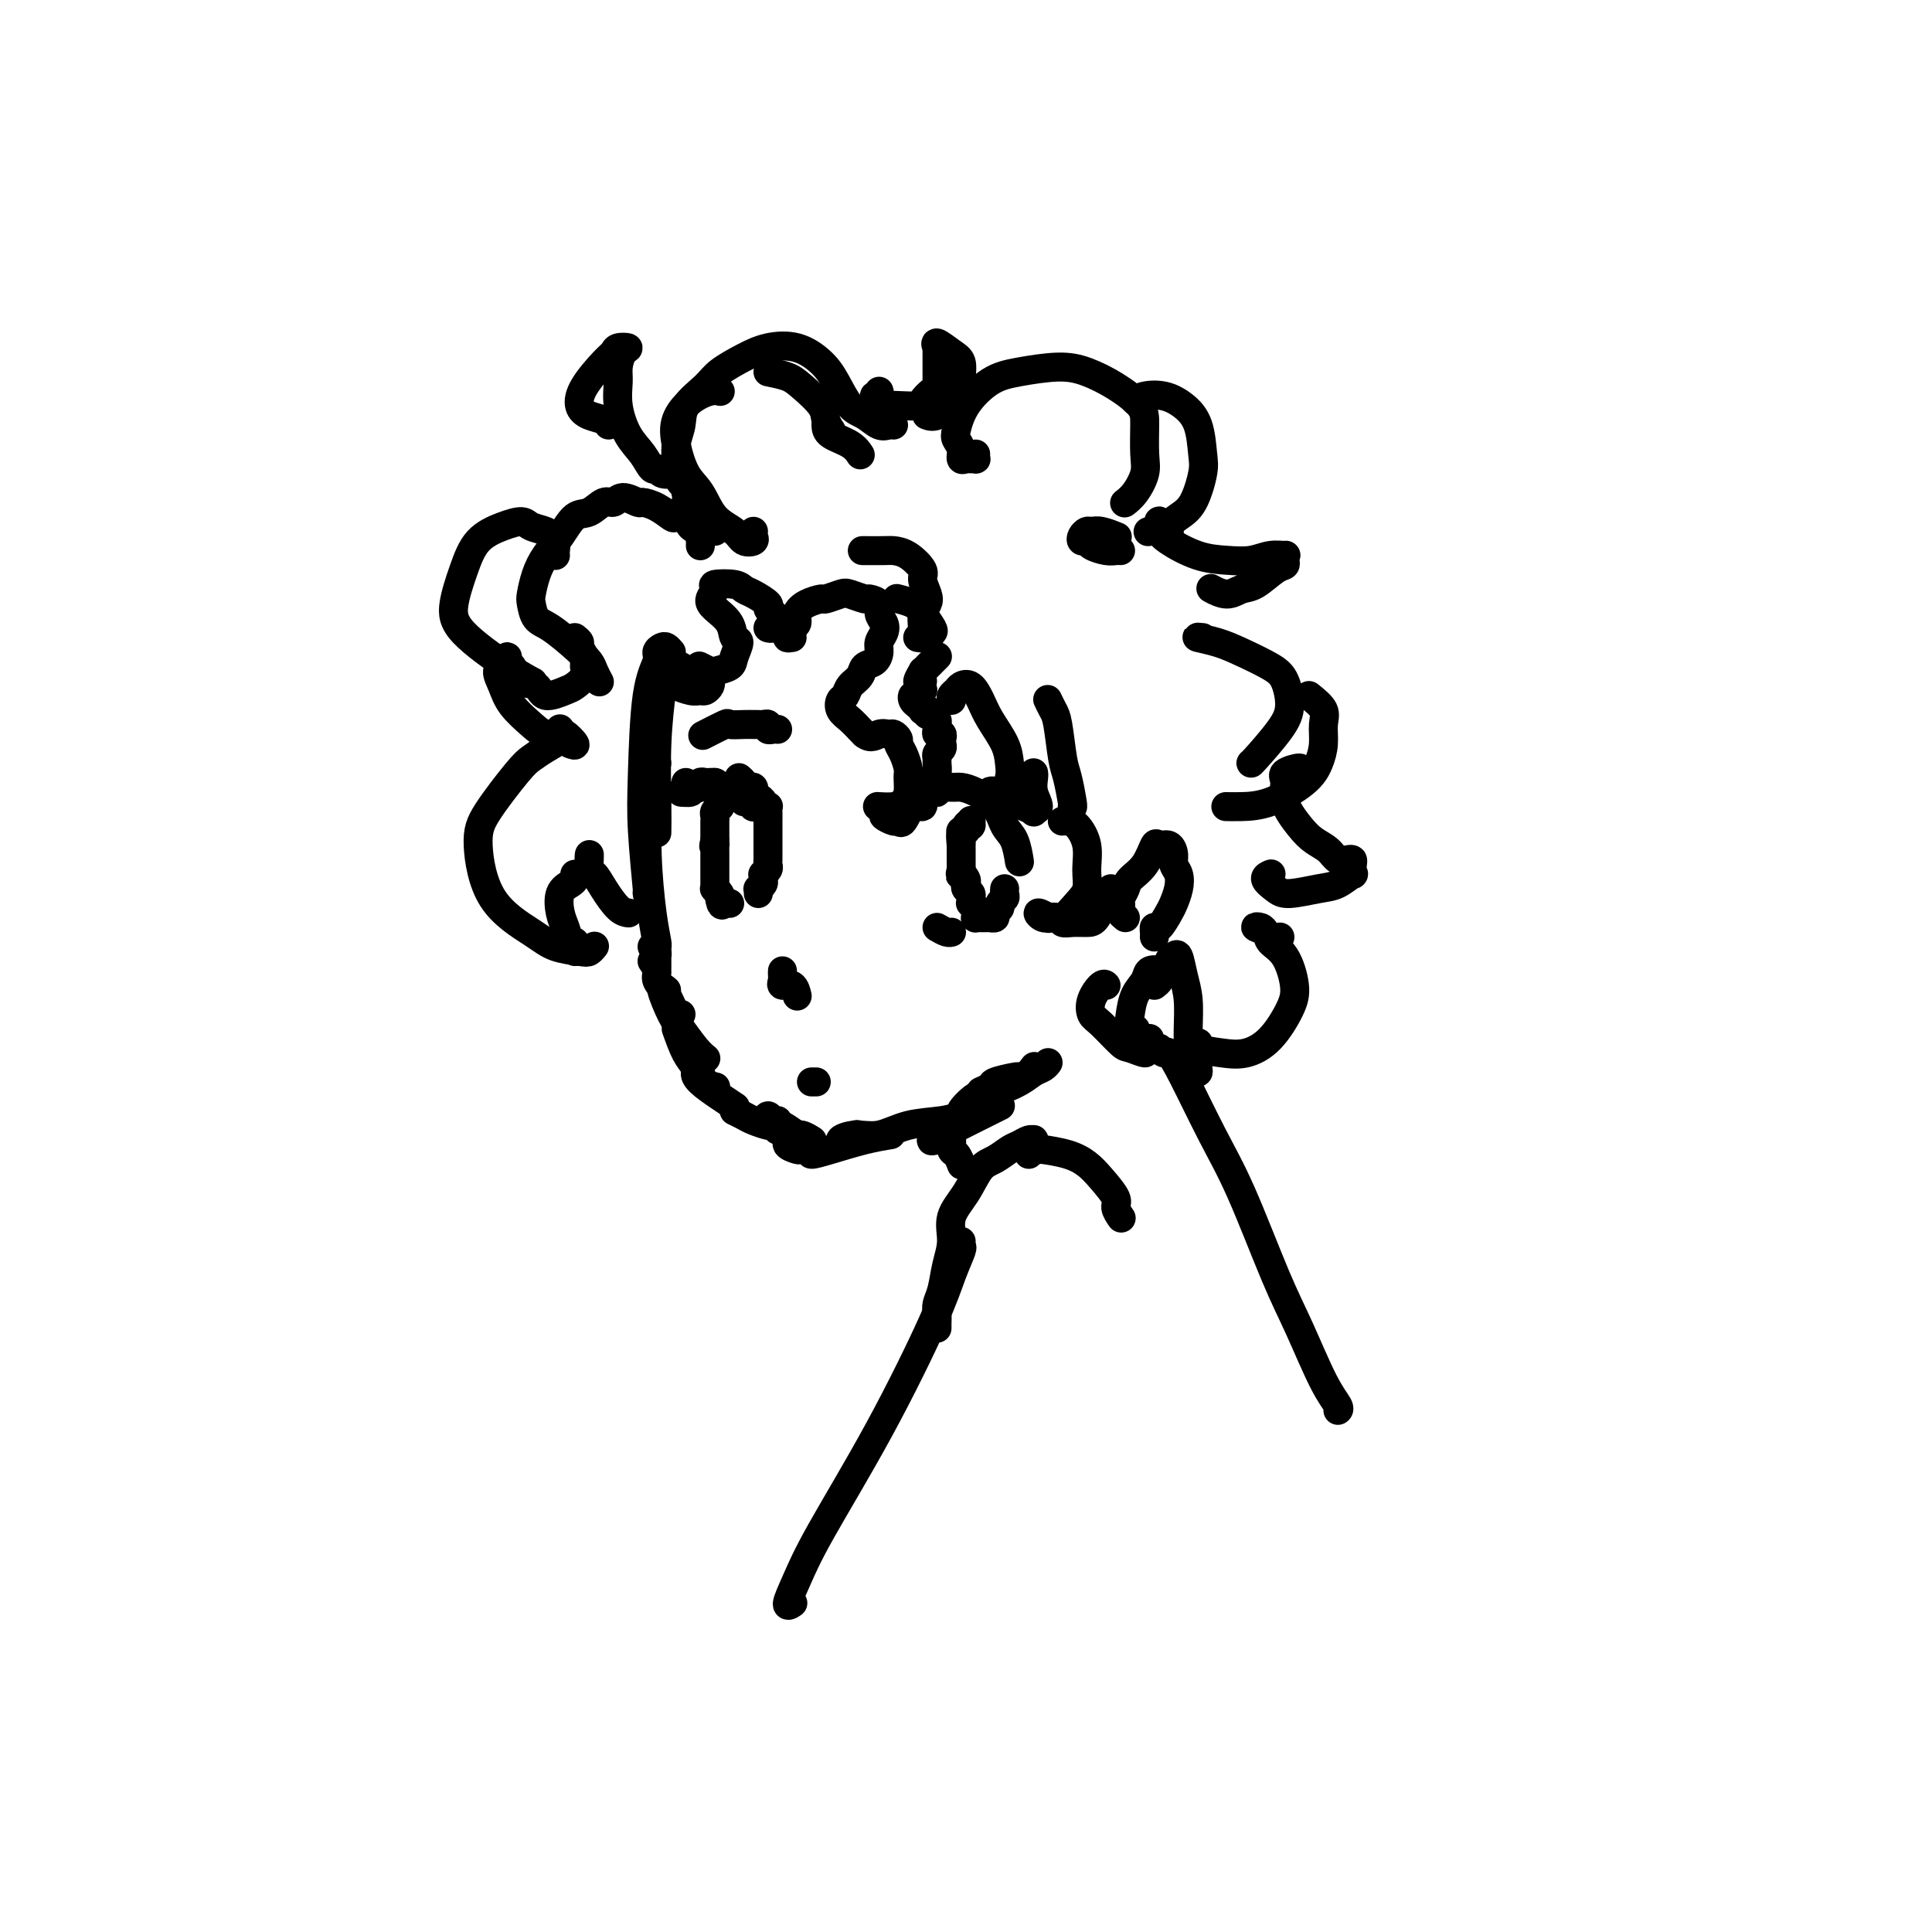 <svg viewBox='0 0 400 400' version='1.1' xmlns='http://www.w3.org/2000/svg' xmlns:xlink='http://www.w3.org/1999/xlink'><g fill='none' stroke='rgb(0,0,0)' stroke-width='6' stroke-linecap='round' stroke-linejoin='round'><path d='M136,147c-0.030,0.708 -0.060,1.417 0,2c0.060,0.583 0.208,1.042 0,2c-0.208,0.958 -0.774,2.417 -1,3c-0.226,0.583 -0.113,0.292 0,0'/><path d='M141,138c-0.303,0.139 -0.606,0.279 -1,0c-0.394,-0.279 -0.880,-0.976 -1,-1c-0.120,-0.024 0.126,0.624 0,1c-0.126,0.376 -0.622,0.480 -1,1c-0.378,0.520 -0.637,1.457 -1,4c-0.363,2.543 -0.829,6.692 -1,11c-0.171,4.308 -0.046,8.775 0,12c0.046,3.225 0.013,5.207 0,6c-0.013,0.793 -0.007,0.396 0,0'/><path d='M139,135c-0.344,-0.401 -0.687,-0.803 -1,-1c-0.313,-0.197 -0.595,-0.191 -1,0c-0.405,0.191 -0.933,0.567 -1,1c-0.067,0.433 0.325,0.923 0,2c-0.325,1.077 -1.369,2.740 -2,7c-0.631,4.260 -0.849,11.117 -1,16c-0.151,4.883 -0.236,7.793 0,12c0.236,4.207 0.794,9.709 1,12c0.206,2.291 0.059,1.369 0,1c-0.059,-0.369 -0.029,-0.184 0,0'/><path d='M136,158c-0.851,0.415 -1.703,0.829 -2,2c-0.297,1.171 -0.041,3.098 0,6c0.041,2.902 -0.133,6.778 0,11c0.133,4.222 0.572,8.792 1,12c0.428,3.208 0.846,5.056 1,6c0.154,0.944 0.044,0.984 0,1c-0.044,0.016 -0.022,0.008 0,0'/><path d='M135,196c0.423,0.301 0.845,0.601 1,1c0.155,0.399 0.041,0.895 0,1c-0.041,0.105 -0.011,-0.182 0,0c0.011,0.182 0.003,0.832 0,1c-0.003,0.168 -0.001,-0.147 0,0c0.001,0.147 0.000,0.756 0,1c-0.000,0.244 -0.000,0.122 0,0'/><path d='M135,199c0.469,0.677 0.938,1.355 1,2c0.062,0.645 -0.285,1.259 0,2c0.285,0.741 1.200,1.611 2,3c0.800,1.389 1.485,3.297 2,4c0.515,0.703 0.862,0.201 1,0c0.138,-0.201 0.069,-0.100 0,0'/><path d='M138,205c-0.609,-0.503 -1.217,-1.007 -1,0c0.217,1.007 1.260,3.524 2,5c0.740,1.476 1.178,1.911 2,3c0.822,1.089 2.029,2.832 3,4c0.971,1.168 1.706,1.762 2,2c0.294,0.238 0.147,0.119 0,0'/><path d='M140,213c0.663,1.856 1.327,3.713 2,5c0.673,1.287 1.356,2.005 2,3c0.644,0.995 1.250,2.268 2,3c0.750,0.732 1.643,0.923 2,1c0.357,0.077 0.179,0.038 0,0'/><path d='M145,220c0.118,0.350 0.235,0.700 0,1c-0.235,0.300 -0.823,0.550 -1,1c-0.177,0.450 0.056,1.100 1,2c0.944,0.900 2.600,2.050 4,3c1.400,0.950 2.543,1.700 3,2c0.457,0.300 0.229,0.150 0,0'/><path d='M152,230c0.702,0.340 1.404,0.679 2,1c0.596,0.321 1.088,0.622 2,1c0.912,0.378 2.246,0.833 3,1c0.754,0.167 0.930,0.048 1,0c0.070,-0.048 0.035,-0.024 0,0'/><path d='M161,232c-0.825,0.140 -1.649,0.280 -2,0c-0.351,-0.280 -0.227,-0.979 0,-1c0.227,-0.021 0.558,0.635 1,1c0.442,0.365 0.995,0.438 2,1c1.005,0.562 2.463,1.613 3,2c0.537,0.387 0.153,0.111 0,0c-0.153,-0.111 -0.077,-0.055 0,0'/><path d='M162,234c-0.718,-0.121 -1.436,-0.243 -1,0c0.436,0.243 2.026,0.850 3,1c0.974,0.150 1.333,-0.156 2,0c0.667,0.156 1.641,0.773 2,1c0.359,0.227 0.103,0.065 0,0c-0.103,-0.065 -0.051,-0.032 0,0'/><path d='M165,236c-0.252,-0.083 -0.505,-0.166 -1,0c-0.495,0.166 -1.234,0.580 -1,1c0.234,0.420 1.439,0.845 2,1c0.561,0.155 0.476,0.042 1,0c0.524,-0.042 1.656,-0.011 2,0c0.344,0.011 -0.100,0.003 0,0c0.100,-0.003 0.743,-0.001 1,0c0.257,0.001 0.129,0.000 0,0'/><path d='M169,238c-0.703,0.483 -1.407,0.967 -1,1c0.407,0.033 1.923,-0.383 4,-1c2.077,-0.617 4.713,-1.435 7,-2c2.287,-0.565 4.225,-0.876 5,-1c0.775,-0.124 0.388,-0.062 0,0'/><path d='M178,235c-0.386,-0.104 -0.772,-0.208 -1,0c-0.228,0.208 -0.297,0.728 -1,1c-0.703,0.272 -2.040,0.294 -2,0c0.040,-0.294 1.458,-0.906 3,-1c1.542,-0.094 3.209,0.328 5,0c1.791,-0.328 3.707,-1.408 6,-2c2.293,-0.592 4.964,-0.698 7,-1c2.036,-0.302 3.439,-0.801 4,-1c0.561,-0.199 0.281,-0.100 0,0'/><path d='M194,236c-0.782,0.180 -1.565,0.360 -1,0c0.565,-0.360 2.477,-1.259 4,-2c1.523,-0.741 2.656,-1.322 4,-2c1.344,-0.678 2.900,-1.452 4,-2c1.100,-0.548 1.743,-0.871 2,-1c0.257,-0.129 0.129,-0.065 0,0'/><path d='M203,230c0.844,-0.311 1.689,-0.622 2,-1c0.311,-0.378 0.089,-0.822 0,-1c-0.089,-0.178 -0.044,-0.089 0,0'/><path d='M203,228c-0.388,0.476 -0.777,0.952 -1,1c-0.223,0.048 -0.282,-0.333 -1,0c-0.718,0.333 -2.096,1.378 -2,1c0.096,-0.378 1.664,-2.181 3,-3c1.336,-0.819 2.439,-0.654 4,-1c1.561,-0.346 3.581,-1.203 5,-2c1.419,-0.797 2.236,-1.533 3,-2c0.764,-0.467 1.475,-0.664 2,-1c0.525,-0.336 0.864,-0.810 1,-1c0.136,-0.190 0.068,-0.095 0,0'/><path d='M211,223c0.021,-0.093 0.043,-0.185 -1,0c-1.043,0.185 -3.150,0.649 -4,1c-0.850,0.351 -0.443,0.590 -1,1c-0.557,0.410 -2.079,0.992 -2,1c0.079,0.008 1.759,-0.559 3,-1c1.241,-0.441 2.044,-0.757 3,-1c0.956,-0.243 2.065,-0.411 3,-1c0.935,-0.589 1.696,-1.597 2,-2c0.304,-0.403 0.152,-0.202 0,0'/><path d='M164,132c-0.545,0.088 -1.089,0.175 -1,0c0.089,-0.175 0.813,-0.614 1,-1c0.187,-0.386 -0.163,-0.720 0,-1c0.163,-0.280 0.840,-0.505 1,-1c0.160,-0.495 -0.196,-1.261 0,-2c0.196,-0.739 0.943,-1.453 2,-2c1.057,-0.547 2.424,-0.927 3,-1c0.576,-0.073 0.363,0.162 1,0c0.637,-0.162 2.126,-0.721 3,-1c0.874,-0.279 1.133,-0.279 2,0c0.867,0.279 2.341,0.837 3,1c0.659,0.163 0.503,-0.070 1,0c0.497,0.070 1.646,0.441 2,1c0.354,0.559 -0.087,1.304 0,2c0.087,0.696 0.701,1.342 1,2c0.299,0.658 0.283,1.327 0,2c-0.283,0.673 -0.834,1.349 -1,2c-0.166,0.651 0.054,1.276 0,2c-0.054,0.724 -0.381,1.546 -1,2c-0.619,0.454 -1.528,0.541 -2,1c-0.472,0.459 -0.506,1.292 -1,2c-0.494,0.708 -1.447,1.292 -2,2c-0.553,0.708 -0.706,1.541 -1,2c-0.294,0.459 -0.731,0.543 -1,1c-0.269,0.457 -0.371,1.288 0,2c0.371,0.712 1.215,1.307 2,2c0.785,0.693 1.510,1.484 2,2c0.490,0.516 0.745,0.758 1,1'/><path d='M179,152c1.343,1.079 2.202,0.278 3,0c0.798,-0.278 1.537,-0.031 2,0c0.463,0.031 0.650,-0.153 1,0c0.350,0.153 0.864,0.645 1,1c0.136,0.355 -0.107,0.574 0,1c0.107,0.426 0.562,1.059 1,2c0.438,0.941 0.859,2.189 1,3c0.141,0.811 0.002,1.184 0,2c-0.002,0.816 0.132,2.075 0,3c-0.132,0.925 -0.530,1.516 -1,2c-0.470,0.484 -1.011,0.861 -2,1c-0.989,0.139 -2.425,0.040 -3,0c-0.575,-0.040 -0.287,-0.020 0,0'/><path d='M184,169c-0.624,-0.120 -1.248,-0.240 -1,0c0.248,0.240 1.366,0.840 2,1c0.634,0.160 0.782,-0.121 1,0c0.218,0.121 0.506,0.643 1,0c0.494,-0.643 1.193,-2.453 2,-3c0.807,-0.547 1.723,0.167 2,0c0.277,-0.167 -0.083,-1.214 0,-2c0.083,-0.786 0.611,-1.310 1,-2c0.389,-0.690 0.639,-1.547 1,-2c0.361,-0.453 0.833,-0.503 1,-1c0.167,-0.497 0.031,-1.443 0,-2c-0.031,-0.557 0.044,-0.726 0,-1c-0.044,-0.274 -0.207,-0.652 0,-1c0.207,-0.348 0.784,-0.667 1,-1c0.216,-0.333 0.072,-0.680 0,-1c-0.072,-0.320 -0.072,-0.611 0,-1c0.072,-0.389 0.215,-0.874 0,-1c-0.215,-0.126 -0.789,0.107 -1,0c-0.211,-0.107 -0.059,-0.554 0,-1c0.059,-0.446 0.026,-0.889 0,-1c-0.026,-0.111 -0.046,0.111 0,0c0.046,-0.111 0.157,-0.556 0,-1c-0.157,-0.444 -0.581,-0.889 -1,-1c-0.419,-0.111 -0.834,0.111 -1,0c-0.166,-0.111 -0.083,-0.556 0,-1'/><path d='M192,147c-0.703,-0.787 -0.960,-0.253 -1,0c-0.040,0.253 0.136,0.227 0,0c-0.136,-0.227 -0.583,-0.653 -1,-1c-0.417,-0.347 -0.805,-0.615 -1,-1c-0.195,-0.385 -0.196,-0.888 0,-1c0.196,-0.112 0.589,0.166 1,0c0.411,-0.166 0.842,-0.775 1,-1c0.158,-0.225 0.045,-0.064 0,0c-0.045,0.064 -0.023,0.032 0,0'/><path d='M191,141c-0.542,0.233 -1.085,0.466 -1,0c0.085,-0.466 0.797,-1.631 1,-2c0.203,-0.369 -0.103,0.059 0,0c0.103,-0.059 0.615,-0.603 1,-1c0.385,-0.397 0.642,-0.645 1,-1c0.358,-0.355 0.817,-0.816 1,-1c0.183,-0.184 0.092,-0.092 0,0'/><path d='M190,132c0.746,0.104 1.491,0.207 2,0c0.509,-0.207 0.780,-0.725 1,-1c0.220,-0.275 0.388,-0.309 0,-1c-0.388,-0.691 -1.331,-2.041 -2,-3c-0.669,-0.959 -1.065,-1.527 -2,-2c-0.935,-0.473 -2.410,-0.849 -3,-1c-0.590,-0.151 -0.295,-0.075 0,0'/><path d='M191,130c-0.104,-1.081 -0.208,-2.161 0,-3c0.208,-0.839 0.727,-1.436 1,-2c0.273,-0.564 0.301,-1.093 0,-2c-0.301,-0.907 -0.932,-2.190 -1,-3c-0.068,-0.810 0.426,-1.145 0,-2c-0.426,-0.855 -1.772,-2.229 -3,-3c-1.228,-0.771 -2.340,-0.939 -3,-1c-0.660,-0.061 -0.870,-0.017 -2,0c-1.130,0.017 -3.180,0.005 -4,0c-0.820,-0.005 -0.410,-0.002 0,0'/><path d='M148,110c-1.072,-0.869 -2.144,-1.738 -3,-2c-0.856,-0.262 -1.497,0.084 -2,0c-0.503,-0.084 -0.867,-0.597 -1,-1c-0.133,-0.403 -0.036,-0.696 0,-1c0.036,-0.304 0.010,-0.620 0,-1c-0.010,-0.380 -0.003,-0.823 0,-1c0.003,-0.177 0.001,-0.089 0,0'/><path d='M156,110c-0.052,0.322 -0.104,0.643 0,1c0.104,0.357 0.362,0.749 0,1c-0.362,0.251 -1.346,0.362 -2,0c-0.654,-0.362 -0.977,-1.198 -2,-2c-1.023,-0.802 -2.745,-1.571 -4,-3c-1.255,-1.429 -2.041,-3.516 -3,-5c-0.959,-1.484 -2.090,-2.363 -3,-4c-0.910,-1.637 -1.599,-4.032 -2,-6c-0.401,-1.968 -0.513,-3.508 0,-5c0.513,-1.492 1.653,-2.936 3,-4c1.347,-1.064 2.901,-1.748 4,-2c1.099,-0.252 1.743,-0.072 2,0c0.257,0.072 0.129,0.036 0,0'/><path d='M159,77c1.466,0.297 2.932,0.595 4,1c1.068,0.405 1.736,0.918 3,2c1.264,1.082 3.122,2.733 4,4c0.878,1.267 0.775,2.149 1,3c0.225,0.851 0.779,1.672 1,2c0.221,0.328 0.111,0.164 0,0'/><path d='M171,88c0.030,0.679 0.060,1.357 1,2c0.940,0.643 2.792,1.250 4,2c1.208,0.750 1.774,1.643 2,2c0.226,0.357 0.113,0.179 0,0'/><path d='M191,166c0.025,-0.845 0.050,-1.689 0,-2c-0.050,-0.311 -0.174,-0.087 0,0c0.174,0.087 0.645,0.038 1,0c0.355,-0.038 0.594,-0.063 1,0c0.406,0.063 0.978,0.215 1,0c0.022,-0.215 -0.506,-0.796 0,-1c0.506,-0.204 2.047,-0.031 3,0c0.953,0.031 1.320,-0.079 2,0c0.680,0.079 1.675,0.348 3,1c1.325,0.652 2.982,1.689 4,3c1.018,1.311 1.397,2.898 2,4c0.603,1.102 1.432,1.720 2,3c0.568,1.280 0.877,3.223 1,4c0.123,0.777 0.062,0.389 0,0'/><path d='M199,175c-0.122,-1.300 -0.243,-2.601 0,-3c0.243,-0.399 0.851,0.103 1,0c0.149,-0.103 -0.160,-0.809 0,-1c0.160,-0.191 0.790,0.135 1,0c0.210,-0.135 -0.000,-0.730 0,-1c0.000,-0.270 0.210,-0.214 0,0c-0.210,0.214 -0.841,0.586 -1,1c-0.159,0.414 0.154,0.869 0,1c-0.154,0.131 -0.773,-0.062 -1,0c-0.227,0.062 -0.061,0.379 0,1c0.061,0.621 0.016,1.545 0,2c-0.016,0.455 -0.004,0.442 0,1c0.004,0.558 0.001,1.689 0,2c-0.001,0.311 -0.000,-0.197 0,0c0.000,0.197 0.000,1.098 0,2'/><path d='M199,180c-0.369,1.726 -0.291,1.040 0,1c0.291,-0.040 0.796,0.566 1,1c0.204,0.434 0.108,0.695 0,1c-0.108,0.305 -0.226,0.655 0,1c0.226,0.345 0.796,0.684 1,1c0.204,0.316 0.040,0.609 0,1c-0.040,0.391 0.042,0.879 0,1c-0.042,0.121 -0.208,-0.125 0,0c0.208,0.125 0.791,0.622 1,1c0.209,0.378 0.045,0.637 0,1c-0.045,0.363 0.031,0.829 0,1c-0.031,0.171 -0.167,0.046 0,0c0.167,-0.046 0.637,-0.011 1,0c0.363,0.011 0.618,0.000 1,0c0.382,-0.000 0.891,0.011 1,0c0.109,-0.011 -0.182,-0.044 0,0c0.182,0.044 0.837,0.167 1,0c0.163,-0.167 -0.167,-0.622 0,-1c0.167,-0.378 0.829,-0.679 1,-1c0.171,-0.321 -0.150,-0.660 0,-1c0.150,-0.340 0.772,-0.679 1,-1c0.228,-0.321 0.061,-0.625 0,-1c-0.061,-0.375 -0.018,-0.821 0,-1c0.018,-0.179 0.009,-0.089 0,0'/><path d='M194,192c0.733,0.422 1.467,0.844 2,1c0.533,0.156 0.867,0.044 1,0c0.133,-0.044 0.067,-0.022 0,0'/><path d='M142,162c-0.047,0.307 -0.094,0.615 0,1c0.094,0.385 0.329,0.849 0,1c-0.329,0.151 -1.223,-0.011 -1,0c0.223,0.011 1.561,0.195 2,0c0.439,-0.195 -0.023,-0.770 0,-1c0.023,-0.230 0.531,-0.114 1,0c0.469,0.114 0.899,0.227 1,0c0.101,-0.227 -0.128,-0.793 0,-1c0.128,-0.207 0.611,-0.056 1,0c0.389,0.056 0.682,0.016 1,0c0.318,-0.016 0.659,-0.008 1,0'/><path d='M148,162c0.885,0.222 0.098,0.778 0,1c-0.098,0.222 0.495,0.112 1,0c0.505,-0.112 0.923,-0.226 1,0c0.077,0.226 -0.186,0.792 0,1c0.186,0.208 0.820,0.060 1,0c0.180,-0.060 -0.095,-0.030 0,0c0.095,0.030 0.561,0.061 1,0c0.439,-0.061 0.849,-0.212 1,0c0.151,0.212 0.041,0.788 0,1c-0.041,0.212 -0.012,0.061 0,0c0.012,-0.061 0.006,-0.030 0,0'/><path d='M153,164c-0.119,-0.081 -0.238,-0.161 0,0c0.238,0.161 0.833,0.565 1,1c0.167,0.435 -0.095,0.901 0,1c0.095,0.099 0.548,-0.170 1,0c0.452,0.170 0.905,0.777 1,1c0.095,0.223 -0.167,0.060 0,0c0.167,-0.060 0.762,-0.017 1,0c0.238,0.017 0.119,0.009 0,0'/><path d='M159,170c0.000,-0.233 0.000,-0.466 0,0c-0.000,0.466 -0.000,1.631 0,2c0.000,0.369 0.000,-0.060 0,0c-0.000,0.060 -0.000,0.608 0,1c0.000,0.392 0.000,0.630 0,1c-0.000,0.370 -0.000,0.874 0,1c0.000,0.126 0.000,-0.125 0,0c-0.000,0.125 -0.000,0.625 0,1c0.000,0.375 0.001,0.625 0,1c-0.001,0.375 -0.004,0.875 0,1c0.004,0.125 0.015,-0.125 0,0c-0.015,0.125 -0.057,0.625 0,1c0.057,0.375 0.212,0.625 0,1c-0.212,0.375 -0.793,0.875 -1,1c-0.207,0.125 -0.041,-0.125 0,0c0.041,0.125 -0.041,0.625 0,1c0.041,0.375 0.207,0.626 0,1c-0.207,0.374 -0.786,0.870 -1,1c-0.214,0.130 -0.061,-0.106 0,0c0.061,0.106 0.031,0.553 0,1'/><path d='M151,164c-0.452,-0.092 -0.905,-0.183 -1,0c-0.095,0.183 0.167,0.641 0,1c-0.167,0.359 -0.763,0.621 -1,1c-0.237,0.379 -0.116,0.876 0,1c0.116,0.124 0.227,-0.125 0,0c-0.227,0.125 -0.793,0.625 -1,1c-0.207,0.375 -0.055,0.626 0,1c0.055,0.374 0.015,0.870 0,1c-0.015,0.130 -0.004,-0.106 0,0c0.004,0.106 0.001,0.553 0,1c-0.001,0.447 -0.000,0.893 0,1c0.000,0.107 0.000,-0.125 0,0c-0.000,0.125 -0.000,0.607 0,1c0.000,0.393 0.000,0.696 0,1'/><path d='M148,174c-0.464,1.787 -0.124,1.253 0,1c0.124,-0.253 0.033,-0.226 0,0c-0.033,0.226 -0.009,0.652 0,1c0.009,0.348 0.002,0.618 0,1c-0.002,0.382 -0.001,0.877 0,1c0.001,0.123 0.000,-0.126 0,0c-0.000,0.126 -0.000,0.625 0,1c0.000,0.375 -0.000,0.625 0,1c0.000,0.375 0.000,0.875 0,1c-0.000,0.125 -0.001,-0.125 0,0c0.001,0.125 0.004,0.625 0,1c-0.004,0.375 -0.015,0.625 0,1c0.015,0.375 0.056,0.874 0,1c-0.056,0.126 -0.207,-0.120 0,0c0.207,0.120 0.774,0.606 1,1c0.226,0.394 0.113,0.697 0,1'/><path d='M149,186c0.321,2.083 0.622,1.290 1,1c0.378,-0.290 0.833,-0.078 1,0c0.167,0.078 0.048,0.022 0,0c-0.048,-0.022 -0.024,-0.011 0,0'/><path d='M161,151c-0.303,-0.030 -0.606,-0.061 -1,0c-0.394,0.061 -0.879,0.212 -1,0c-0.121,-0.212 0.121,-0.789 0,-1c-0.121,-0.211 -0.604,-0.056 -1,0c-0.396,0.056 -0.705,0.013 -1,0c-0.295,-0.013 -0.577,0.004 -1,0c-0.423,-0.004 -0.986,-0.029 -2,0c-1.014,0.029 -2.478,0.111 -3,0c-0.522,-0.111 -0.102,-0.414 -1,0c-0.898,0.414 -3.114,1.547 -4,2c-0.886,0.453 -0.443,0.227 0,0'/><path d='M153,161c0.340,0.301 0.680,0.603 1,1c0.320,0.397 0.621,0.890 1,1c0.379,0.110 0.836,-0.164 1,0c0.164,0.164 0.034,0.765 0,1c-0.034,0.235 0.028,0.105 0,0c-0.028,-0.105 -0.147,-0.186 0,0c0.147,0.186 0.561,0.637 1,1c0.439,0.363 0.902,0.636 1,1c0.098,0.364 -0.170,0.819 0,1c0.170,0.181 0.778,0.087 1,0c0.222,-0.087 0.060,-0.168 0,0c-0.060,0.168 -0.016,0.584 0,1c0.016,0.416 0.005,0.833 0,1c-0.005,0.167 -0.002,0.083 0,0'/><path d='M162,201c-0.014,0.344 -0.028,0.688 0,1c0.028,0.312 0.099,0.592 0,1c-0.099,0.408 -0.367,0.944 0,1c0.367,0.056 1.368,-0.370 2,0c0.632,0.370 0.895,1.534 1,2c0.105,0.466 0.053,0.233 0,0'/><path d='M168,224c0.417,0.000 0.833,0.000 1,0c0.167,0.000 0.083,0.000 0,0'/><path d='M145,113c0.015,-0.336 0.030,-0.672 0,-1c-0.030,-0.328 -0.106,-0.649 0,-1c0.106,-0.351 0.395,-0.733 0,-1c-0.395,-0.267 -1.473,-0.418 -2,-1c-0.527,-0.582 -0.502,-1.596 -1,-2c-0.498,-0.404 -1.518,-0.198 -2,0c-0.482,0.198 -0.426,0.388 -1,0c-0.574,-0.388 -1.778,-1.353 -3,-2c-1.222,-0.647 -2.462,-0.974 -3,-1c-0.538,-0.026 -0.374,0.249 -1,0c-0.626,-0.249 -2.044,-1.023 -3,-1c-0.956,0.023 -1.452,0.841 -2,1c-0.548,0.159 -1.147,-0.341 -2,0c-0.853,0.341 -1.958,1.525 -3,2c-1.042,0.475 -2.020,0.242 -3,1c-0.980,0.758 -1.962,2.505 -3,4c-1.038,1.495 -2.133,2.736 -3,4c-0.867,1.264 -1.507,2.549 -2,4c-0.493,1.451 -0.838,3.067 -1,4c-0.162,0.933 -0.142,1.184 0,2c0.142,0.816 0.405,2.196 1,3c0.595,0.804 1.522,1.032 3,2c1.478,0.968 3.506,2.677 5,4c1.494,1.323 2.452,2.262 3,3c0.548,0.738 0.686,1.276 1,2c0.314,0.724 0.804,1.636 1,2c0.196,0.364 0.098,0.182 0,0'/><path d='M119,132c0.454,0.357 0.908,0.714 1,1c0.092,0.286 -0.178,0.500 0,1c0.178,0.500 0.804,1.285 1,2c0.196,0.715 -0.038,1.360 0,2c0.038,0.640 0.349,1.274 0,2c-0.349,0.726 -1.357,1.542 -2,2c-0.643,0.458 -0.921,0.557 -2,1c-1.079,0.443 -2.959,1.231 -4,1c-1.041,-0.231 -1.245,-1.479 -2,-2c-0.755,-0.521 -2.063,-0.314 -3,-1c-0.937,-0.686 -1.504,-2.265 -2,-3c-0.496,-0.735 -0.922,-0.626 -1,-1c-0.078,-0.374 0.192,-1.230 0,-1c-0.192,0.230 -0.846,1.548 -1,2c-0.154,0.452 0.192,0.040 0,0c-0.192,-0.040 -0.923,0.294 -1,1c-0.077,0.706 0.498,1.784 1,3c0.502,1.216 0.929,2.571 2,4c1.071,1.429 2.784,2.933 4,4c1.216,1.067 1.934,1.698 3,2c1.066,0.302 2.479,0.273 3,0c0.521,-0.273 0.149,-0.792 0,-1c-0.149,-0.208 -0.074,-0.104 0,0'/><path d='M118,154c0.638,0.244 1.275,0.488 1,0c-0.275,-0.488 -1.463,-1.710 -2,-2c-0.537,-0.290 -0.423,0.350 -1,1c-0.577,0.650 -1.844,1.308 -3,2c-1.156,0.692 -2.200,1.418 -3,2c-0.800,0.582 -1.355,1.019 -3,3c-1.645,1.981 -4.382,5.504 -6,8c-1.618,2.496 -2.119,3.965 -2,7c0.119,3.035 0.858,7.637 3,11c2.142,3.363 5.688,5.486 8,7c2.312,1.514 3.390,2.420 5,3c1.610,0.580 3.751,0.836 5,1c1.249,0.164 1.605,0.236 2,0c0.395,-0.236 0.827,-0.782 1,-1c0.173,-0.218 0.086,-0.109 0,0'/><path d='M118,195c0.429,-0.072 0.858,-0.144 1,0c0.142,0.144 -0.004,0.504 0,1c0.004,0.496 0.157,1.129 0,1c-0.157,-0.129 -0.624,-1.018 -1,-2c-0.376,-0.982 -0.661,-2.056 -1,-3c-0.339,-0.944 -0.732,-1.759 -1,-3c-0.268,-1.241 -0.412,-2.907 0,-4c0.412,-1.093 1.378,-1.613 2,-2c0.622,-0.387 0.898,-0.643 1,-1c0.102,-0.357 0.029,-0.816 0,-1c-0.029,-0.184 -0.015,-0.092 0,0'/><path d='M122,178c-0.005,0.201 -0.010,0.401 0,0c0.010,-0.401 0.037,-1.404 0,-1c-0.037,0.404 -0.136,2.213 0,3c0.136,0.787 0.506,0.551 1,1c0.494,0.449 1.112,1.584 2,3c0.888,1.416 2.047,3.112 3,4c0.953,0.888 1.701,0.968 2,1c0.299,0.032 0.150,0.016 0,0'/><path d='M142,102c0.082,-0.361 0.165,-0.721 0,-1c-0.165,-0.279 -0.576,-0.475 -1,-1c-0.424,-0.525 -0.859,-1.378 -1,-2c-0.141,-0.622 0.014,-1.013 0,-2c-0.014,-0.987 -0.196,-2.571 0,-4c0.196,-1.429 0.772,-2.704 1,-4c0.228,-1.296 0.110,-2.613 1,-4c0.890,-1.387 2.789,-2.843 4,-4c1.211,-1.157 1.735,-2.014 3,-3c1.265,-0.986 3.272,-2.100 5,-3c1.728,-0.900 3.176,-1.587 5,-2c1.824,-0.413 4.025,-0.554 6,0c1.975,0.554 3.726,1.802 5,3c1.274,1.198 2.071,2.345 3,4c0.929,1.655 1.990,3.816 3,5c1.010,1.184 1.970,1.389 3,2c1.030,0.611 2.132,1.628 3,2c0.868,0.372 1.503,0.100 2,0c0.497,-0.100 0.856,-0.029 1,0c0.144,0.029 0.072,0.014 0,0'/><path d='M182,81c0.132,0.483 0.264,0.967 0,1c-0.264,0.033 -0.925,-0.383 -1,0c-0.075,0.383 0.437,1.565 1,2c0.563,0.435 1.177,0.123 2,0c0.823,-0.123 1.856,-0.057 3,0c1.144,0.057 2.397,0.104 3,0c0.603,-0.104 0.554,-0.360 1,-1c0.446,-0.640 1.388,-1.665 2,-2c0.612,-0.335 0.896,0.019 1,0c0.104,-0.019 0.028,-0.412 0,-1c-0.028,-0.588 -0.007,-1.372 0,-2c0.007,-0.628 -0.001,-1.102 0,-2c0.001,-0.898 0.009,-2.220 0,-3c-0.009,-0.780 -0.037,-1.017 0,-1c0.037,0.017 0.140,0.288 0,0c-0.140,-0.288 -0.521,-1.134 0,-1c0.521,0.134 1.945,1.248 3,2c1.055,0.752 1.742,1.142 2,2c0.258,0.858 0.088,2.185 0,3c-0.088,0.815 -0.094,1.118 0,2c0.094,0.882 0.288,2.341 0,3c-0.288,0.659 -1.056,0.517 -2,1c-0.944,0.483 -2.062,1.592 -3,2c-0.938,0.408 -1.697,0.117 -2,0c-0.303,-0.117 -0.152,-0.058 0,0'/><path d='M202,94c-0.025,0.424 -0.049,0.847 0,1c0.049,0.153 0.172,0.035 0,0c-0.172,-0.035 -0.638,0.012 -1,0c-0.362,-0.012 -0.620,-0.084 -1,0c-0.380,0.084 -0.883,0.324 -1,0c-0.117,-0.324 0.151,-1.210 0,-2c-0.151,-0.790 -0.722,-1.482 -1,-2c-0.278,-0.518 -0.263,-0.861 0,-2c0.263,-1.139 0.774,-3.074 2,-5c1.226,-1.926 3.166,-3.843 5,-5c1.834,-1.157 3.563,-1.555 6,-2c2.437,-0.445 5.581,-0.936 8,-1c2.419,-0.064 4.112,0.300 6,1c1.888,0.700 3.972,1.736 6,3c2.028,1.264 4.002,2.754 5,4c0.998,1.246 1.020,2.246 1,4c-0.020,1.754 -0.083,4.260 0,6c0.083,1.740 0.311,2.714 0,4c-0.311,1.286 -1.161,2.885 -2,4c-0.839,1.115 -1.668,1.747 -2,2c-0.332,0.253 -0.166,0.126 0,0'/><path d='M235,83c0.491,-0.383 0.983,-0.766 2,-1c1.017,-0.234 2.561,-0.320 4,0c1.439,0.320 2.773,1.044 4,2c1.227,0.956 2.348,2.143 3,4c0.652,1.857 0.836,4.385 1,6c0.164,1.615 0.310,2.317 0,4c-0.310,1.683 -1.075,4.346 -2,6c-0.925,1.654 -2.011,2.299 -3,3c-0.989,0.701 -1.882,1.458 -3,2c-1.118,0.542 -2.462,0.869 -3,1c-0.538,0.131 -0.269,0.065 0,0'/><path d='M232,114c-0.281,-0.022 -0.562,-0.044 -1,0c-0.438,0.044 -1.032,0.153 -2,0c-0.968,-0.153 -2.309,-0.567 -3,-1c-0.691,-0.433 -0.733,-0.886 -1,-1c-0.267,-0.114 -0.761,0.112 -1,0c-0.239,-0.112 -0.225,-0.562 0,-1c0.225,-0.438 0.660,-0.863 1,-1c0.340,-0.137 0.586,0.015 1,0c0.414,-0.015 0.996,-0.196 2,0c1.004,0.196 2.430,0.770 3,1c0.570,0.230 0.285,0.115 0,0'/><path d='M159,130c0.318,0.092 0.636,0.183 1,0c0.364,-0.183 0.772,-0.641 1,-1c0.228,-0.359 0.274,-0.620 0,-1c-0.274,-0.380 -0.868,-0.879 -1,-1c-0.132,-0.121 0.196,0.137 0,0c-0.196,-0.137 -0.918,-0.667 -1,-1c-0.082,-0.333 0.474,-0.468 0,-1c-0.474,-0.532 -1.979,-1.461 -3,-2c-1.021,-0.539 -1.560,-0.688 -2,-1c-0.440,-0.312 -0.782,-0.786 -2,-1c-1.218,-0.214 -3.310,-0.168 -4,0c-0.690,0.168 0.024,0.459 0,1c-0.024,0.541 -0.786,1.333 -1,2c-0.214,0.667 0.121,1.207 1,2c0.879,0.793 2.301,1.837 3,3c0.699,1.163 0.674,2.445 1,3c0.326,0.555 1.004,0.384 1,1c-0.004,0.616 -0.688,2.018 -1,3c-0.312,0.982 -0.252,1.545 -1,2c-0.748,0.455 -2.304,0.802 -3,1c-0.696,0.198 -0.534,0.246 -1,0c-0.466,-0.246 -1.562,-0.784 -2,-1c-0.438,-0.216 -0.219,-0.108 0,0'/><path d='M147,141c0.093,0.307 0.185,0.615 0,1c-0.185,0.385 -0.649,0.849 -1,1c-0.351,0.151 -0.589,-0.011 -1,0c-0.411,0.011 -0.995,0.195 -2,0c-1.005,-0.195 -2.430,-0.770 -3,-1c-0.570,-0.230 -0.285,-0.115 0,0'/><path d='M139,97c0.201,0.387 0.403,0.775 0,1c-0.403,0.225 -1.410,0.289 -2,0c-0.590,-0.289 -0.765,-0.929 -1,-1c-0.235,-0.071 -0.532,0.427 -1,0c-0.468,-0.427 -1.107,-1.779 -2,-3c-0.893,-1.221 -2.041,-2.309 -3,-4c-0.959,-1.691 -1.730,-3.984 -2,-6c-0.270,-2.016 -0.041,-3.756 0,-5c0.041,-1.244 -0.107,-1.991 0,-3c0.107,-1.009 0.470,-2.281 1,-3c0.530,-0.719 1.228,-0.885 1,-1c-0.228,-0.115 -1.383,-0.179 -2,0c-0.617,0.179 -0.696,0.601 -1,1c-0.304,0.399 -0.831,0.775 -2,2c-1.169,1.225 -2.979,3.299 -4,5c-1.021,1.701 -1.254,3.030 -1,4c0.254,0.970 0.996,1.579 2,2c1.004,0.421 2.270,0.652 3,1c0.730,0.348 0.923,0.814 1,1c0.077,0.186 0.039,0.093 0,0'/><path d='M115,115c-0.028,-0.220 -0.056,-0.440 0,-1c0.056,-0.560 0.196,-1.461 0,-2c-0.196,-0.539 -0.729,-0.717 -1,-1c-0.271,-0.283 -0.281,-0.672 -1,-1c-0.719,-0.328 -2.146,-0.597 -3,-1c-0.854,-0.403 -1.136,-0.941 -2,-1c-0.864,-0.059 -2.309,0.361 -4,1c-1.691,0.639 -3.629,1.497 -5,3c-1.371,1.503 -2.174,3.650 -3,6c-0.826,2.350 -1.674,4.903 -2,7c-0.326,2.097 -0.129,3.737 2,6c2.129,2.263 6.188,5.148 9,7c2.812,1.852 4.375,2.672 5,3c0.625,0.328 0.313,0.164 0,0'/><path d='M242,110c0.083,0.085 0.166,0.169 0,0c-0.166,-0.169 -0.581,-0.593 -1,-1c-0.419,-0.407 -0.841,-0.798 -1,-1c-0.159,-0.202 -0.053,-0.216 0,0c0.053,0.216 0.053,0.660 0,1c-0.053,0.340 -0.160,0.575 0,1c0.160,0.425 0.587,1.038 2,2c1.413,0.962 3.812,2.272 6,3c2.188,0.728 4.166,0.874 6,1c1.834,0.126 3.524,0.233 5,0c1.476,-0.233 2.736,-0.805 4,-1c1.264,-0.195 2.531,-0.013 3,0c0.469,0.013 0.141,-0.144 0,0c-0.141,0.144 -0.096,0.587 0,1c0.096,0.413 0.242,0.795 0,1c-0.242,0.205 -0.871,0.233 -2,1c-1.129,0.767 -2.758,2.272 -4,3c-1.242,0.728 -2.096,0.680 -3,1c-0.904,0.320 -1.859,1.009 -3,1c-1.141,-0.009 -2.469,-0.717 -3,-1c-0.531,-0.283 -0.266,-0.142 0,0'/><path d='M249,132c-0.767,-0.073 -1.534,-0.146 -1,0c0.534,0.146 2.368,0.510 4,1c1.632,0.490 3.061,1.107 5,2c1.939,0.893 4.386,2.061 6,3c1.614,0.939 2.394,1.649 3,3c0.606,1.351 1.038,3.343 1,5c-0.038,1.657 -0.546,2.980 -2,5c-1.454,2.020 -3.853,4.736 -5,6c-1.147,1.264 -1.042,1.075 -1,1c0.042,-0.075 0.021,-0.038 0,0'/><path d='M271,144c1.273,1.024 2.546,2.047 3,3c0.454,0.953 0.090,1.835 0,3c-0.090,1.165 0.093,2.613 0,4c-0.093,1.387 -0.463,2.711 -1,4c-0.537,1.289 -1.241,2.541 -3,4c-1.759,1.459 -4.575,3.123 -7,4c-2.425,0.877 -4.461,0.967 -6,1c-1.539,0.033 -2.583,0.009 -3,0c-0.417,-0.009 -0.209,-0.005 0,0'/><path d='M197,145c-0.096,-0.335 -0.191,-0.670 0,-1c0.191,-0.330 0.669,-0.656 1,-1c0.331,-0.344 0.516,-0.708 1,-1c0.484,-0.292 1.268,-0.514 2,0c0.732,0.514 1.413,1.764 2,3c0.587,1.236 1.082,2.458 2,4c0.918,1.542 2.259,3.405 3,5c0.741,1.595 0.881,2.923 1,4c0.119,1.077 0.216,1.903 0,3c-0.216,1.097 -0.746,2.465 -1,3c-0.254,0.535 -0.232,0.238 -1,0c-0.768,-0.238 -2.326,-0.417 -2,0c0.326,0.417 2.537,1.431 4,2c1.463,0.569 2.178,0.694 3,1c0.822,0.306 1.751,0.793 2,1c0.249,0.207 -0.182,0.132 0,0c0.182,-0.132 0.977,-0.323 1,-1c0.023,-0.677 -0.726,-1.841 -1,-3c-0.274,-1.159 -0.074,-2.312 0,-3c0.074,-0.688 0.021,-0.911 0,-1c-0.021,-0.089 -0.011,-0.045 0,0'/><path d='M222,167c0.089,0.074 0.179,0.147 0,-1c-0.179,-1.147 -0.626,-3.516 -1,-5c-0.374,-1.484 -0.675,-2.083 -1,-4c-0.325,-1.917 -0.675,-5.153 -1,-7c-0.325,-1.847 -0.626,-2.305 -1,-3c-0.374,-0.695 -0.821,-1.627 -1,-2c-0.179,-0.373 -0.089,-0.186 0,0'/><path d='M220,170c0.018,-0.002 0.037,-0.004 0,0c-0.037,0.004 -0.129,0.013 0,0c0.129,-0.013 0.481,-0.047 1,0c0.519,0.047 1.206,0.175 2,1c0.794,0.825 1.695,2.348 2,4c0.305,1.652 0.013,3.433 0,5c-0.013,1.567 0.253,2.918 0,4c-0.253,1.082 -1.026,1.893 -2,3c-0.974,1.107 -2.148,2.511 -3,3c-0.852,0.489 -1.383,0.065 -2,0c-0.617,-0.065 -1.321,0.230 -2,0c-0.679,-0.230 -1.332,-0.986 -1,-1c0.332,-0.014 1.649,0.714 2,1c0.351,0.286 -0.264,0.129 0,0c0.264,-0.129 1.407,-0.231 2,0c0.593,0.231 0.635,0.795 1,1c0.365,0.205 1.054,0.051 2,0c0.946,-0.051 2.148,0.000 3,0c0.852,-0.000 1.352,-0.052 2,-1c0.648,-0.948 1.444,-2.794 2,-4c0.556,-1.206 0.873,-1.773 1,-2c0.127,-0.227 0.063,-0.113 0,0'/><path d='M233,190c-0.421,-0.335 -0.841,-0.670 -1,-1c-0.159,-0.330 -0.055,-0.654 0,-1c0.055,-0.346 0.063,-0.713 0,-1c-0.063,-0.287 -0.196,-0.495 0,-1c0.196,-0.505 0.720,-1.308 1,-2c0.280,-0.692 0.316,-1.273 1,-2c0.684,-0.727 2.016,-1.600 3,-3c0.984,-1.400 1.622,-3.325 2,-4c0.378,-0.675 0.497,-0.099 1,0c0.503,0.099 1.389,-0.280 2,0c0.611,0.280 0.945,1.220 1,2c0.055,0.780 -0.169,1.401 0,2c0.169,0.599 0.732,1.177 1,2c0.268,0.823 0.240,1.890 0,3c-0.240,1.110 -0.691,2.262 -1,3c-0.309,0.738 -0.475,1.063 -1,2c-0.525,0.937 -1.409,2.486 -2,3c-0.591,0.514 -0.890,-0.007 -1,0c-0.110,0.007 -0.029,0.540 0,1c0.029,0.460 0.008,0.846 0,1c-0.008,0.154 -0.004,0.077 0,0'/><path d='M271,161c-0.285,0.077 -0.569,0.155 -1,0c-0.431,-0.155 -1.008,-0.542 -1,-1c0.008,-0.458 0.599,-0.986 0,-1c-0.599,-0.014 -2.390,0.486 -3,1c-0.610,0.514 -0.038,1.043 0,2c0.038,0.957 -0.457,2.341 0,4c0.457,1.659 1.866,3.593 3,5c1.134,1.407 1.992,2.285 3,3c1.008,0.715 2.165,1.265 3,2c0.835,0.735 1.347,1.655 2,2c0.653,0.345 1.445,0.115 2,0c0.555,-0.115 0.872,-0.115 1,0c0.128,0.115 0.067,0.345 0,1c-0.067,0.655 -0.139,1.735 0,2c0.139,0.265 0.491,-0.285 0,0c-0.491,0.285 -1.825,1.404 -3,2c-1.175,0.596 -2.192,0.667 -4,1c-1.808,0.333 -4.407,0.926 -6,1c-1.593,0.074 -2.180,-0.372 -3,-1c-0.820,-0.628 -1.875,-1.438 -2,-2c-0.125,-0.562 0.678,-0.875 1,-1c0.322,-0.125 0.161,-0.063 0,0'/><path d='M265,194c-0.750,0.084 -1.500,0.168 -2,0c-0.500,-0.168 -0.749,-0.589 -1,-1c-0.251,-0.411 -0.503,-0.811 -1,-1c-0.497,-0.189 -1.240,-0.165 -1,0c0.240,0.165 1.461,0.471 2,1c0.539,0.529 0.396,1.282 1,2c0.604,0.718 1.954,1.401 3,3c1.046,1.599 1.787,4.114 2,6c0.213,1.886 -0.102,3.144 -1,5c-0.898,1.856 -2.381,4.312 -4,6c-1.619,1.688 -3.376,2.610 -5,3c-1.624,0.390 -3.116,0.249 -5,0c-1.884,-0.249 -4.161,-0.605 -5,-1c-0.839,-0.395 -0.240,-0.827 0,-1c0.240,-0.173 0.120,-0.086 0,0'/><path d='M248,221c0.083,0.524 0.166,1.048 0,1c-0.166,-0.048 -0.579,-0.669 -1,-1c-0.421,-0.331 -0.848,-0.373 -1,-1c-0.152,-0.627 -0.030,-1.839 0,-3c0.030,-1.161 -0.033,-2.269 0,-4c0.033,-1.731 0.163,-4.084 0,-6c-0.163,-1.916 -0.618,-3.396 -1,-5c-0.382,-1.604 -0.691,-3.333 -1,-4c-0.309,-0.667 -0.619,-0.272 -1,0c-0.381,0.272 -0.833,0.419 -1,1c-0.167,0.581 -0.048,1.594 0,2c0.048,0.406 0.024,0.203 0,0'/><path d='M239,204c0.438,-0.337 0.876,-0.673 1,-1c0.124,-0.327 -0.064,-0.644 0,-1c0.064,-0.356 0.382,-0.751 0,-1c-0.382,-0.249 -1.462,-0.351 -2,0c-0.538,0.351 -0.533,1.156 -1,2c-0.467,0.844 -1.407,1.729 -2,3c-0.593,1.271 -0.839,2.928 -1,4c-0.161,1.072 -0.236,1.558 0,2c0.236,0.442 0.782,0.841 1,1c0.218,0.159 0.109,0.080 0,0'/><path d='M238,215c0.135,0.348 0.271,0.696 0,1c-0.271,0.304 -0.947,0.565 -1,1c-0.053,0.435 0.518,1.043 0,1c-0.518,-0.043 -2.127,-0.738 -3,-1c-0.873,-0.262 -1.012,-0.092 -2,-1c-0.988,-0.908 -2.825,-2.895 -4,-4c-1.175,-1.105 -1.688,-1.329 -2,-2c-0.312,-0.671 -0.424,-1.788 0,-3c0.424,-1.212 1.383,-2.519 2,-3c0.617,-0.481 0.890,-0.138 1,0c0.110,0.138 0.055,0.069 0,0'/><path d='M195,234c0.303,0.902 0.607,1.804 1,2c0.393,0.196 0.876,-0.315 1,0c0.124,0.315 -0.110,1.457 0,2c0.110,0.543 0.566,0.486 1,1c0.434,0.514 0.848,1.600 1,2c0.152,0.400 0.044,0.114 0,0c-0.044,-0.114 -0.022,-0.057 0,0'/><path d='M215,238c-0.418,-0.308 -0.836,-0.615 -1,-1c-0.164,-0.385 -0.073,-0.847 0,-1c0.073,-0.153 0.130,0.004 0,0c-0.130,-0.004 -0.447,-0.169 -1,0c-0.553,0.169 -1.344,0.673 -2,1c-0.656,0.327 -1.178,0.477 -2,1c-0.822,0.523 -1.942,1.419 -3,2c-1.058,0.581 -2.052,0.846 -3,2c-0.948,1.154 -1.850,3.197 -3,5c-1.150,1.803 -2.546,3.365 -3,5c-0.454,1.635 0.036,3.344 0,5c-0.036,1.656 -0.598,3.259 -1,5c-0.402,1.741 -0.644,3.619 -1,5c-0.356,1.381 -0.828,2.265 -1,3c-0.172,0.735 -0.046,1.321 0,2c0.046,0.679 0.012,1.452 0,2c-0.012,0.548 -0.004,0.871 0,1c0.004,0.129 0.002,0.065 0,0'/><path d='M213,239c-0.082,-0.421 -0.164,-0.843 0,-1c0.164,-0.157 0.575,-0.051 1,0c0.425,0.051 0.864,0.046 1,0c0.136,-0.046 -0.033,-0.132 1,0c1.033,0.132 3.267,0.482 5,1c1.733,0.518 2.966,1.204 4,2c1.034,0.796 1.871,1.702 3,3c1.129,1.298 2.550,2.987 3,4c0.450,1.013 -0.071,1.350 0,2c0.071,0.650 0.735,1.614 1,2c0.265,0.386 0.133,0.193 0,0'/><path d='M240,217c0.361,0.494 0.722,0.989 1,1c0.278,0.011 0.471,-0.460 1,0c0.529,0.460 1.392,1.853 3,5c1.608,3.147 3.960,8.049 6,12c2.040,3.951 3.770,6.950 6,12c2.230,5.050 4.962,12.152 7,17c2.038,4.848 3.383,7.443 5,11c1.617,3.557 3.506,8.077 5,11c1.494,2.923 2.595,4.248 3,5c0.405,0.752 0.116,0.929 0,1c-0.116,0.071 -0.058,0.035 0,0'/><path d='M199,257c-0.046,0.417 -0.092,0.834 0,1c0.092,0.166 0.321,0.082 0,1c-0.321,0.918 -1.191,2.838 -2,5c-0.809,2.162 -1.556,4.566 -4,10c-2.444,5.434 -6.585,13.897 -11,22c-4.415,8.103 -9.106,15.845 -12,21c-2.894,5.155 -3.992,7.722 -5,10c-1.008,2.278 -1.925,4.267 -2,5c-0.075,0.733 0.693,0.209 1,0c0.307,-0.209 0.154,-0.105 0,0'/></g>
</svg>